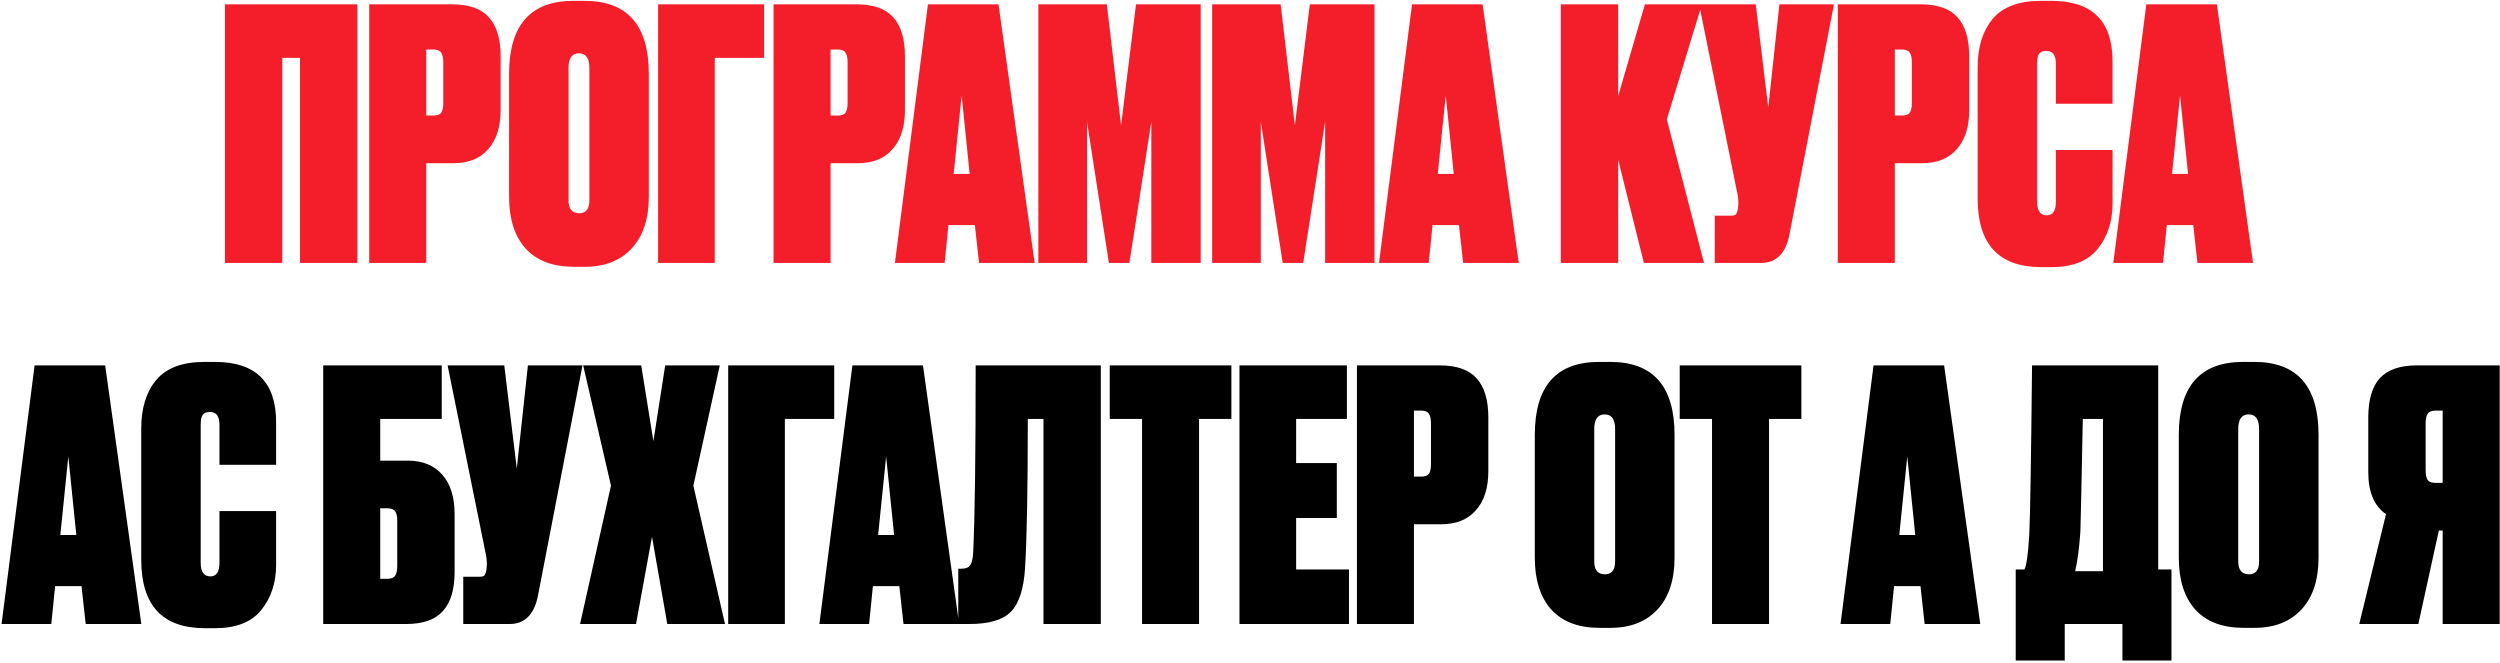 <?xml version="1.0" encoding="UTF-8"?> <svg xmlns="http://www.w3.org/2000/svg" width="637" height="169" viewBox="0 0 637 169" fill="none"><path d="M57.312 67V1.1H91.059V67H76.444V14.741H71.927V67H57.312ZM115.602 41.579H108.604V67H94.078V1.1H115.159C119.47 1.1 122.599 2.193 124.548 4.378C126.556 6.562 127.559 9.899 127.559 14.387V28.027C127.559 32.338 126.497 35.674 124.371 38.036C122.304 40.398 119.381 41.579 115.602 41.579ZM108.604 12.615V29.444H110.376C111.38 29.444 112.059 29.208 112.413 28.736C112.767 28.204 112.945 27.378 112.945 26.256V15.892C112.945 14.77 112.767 13.944 112.413 13.412C112.059 12.881 111.38 12.615 110.376 12.615H108.604ZM165.319 18.815V50.082C165.319 55.751 163.872 60.15 160.978 63.28C158.085 66.409 154.099 67.974 149.021 67.974H146.186C140.872 67.974 136.798 66.439 133.963 63.368C131.129 60.239 129.712 55.81 129.712 50.082V18.815C129.712 6.415 135.174 0.215 146.098 0.215H148.932C159.857 0.215 165.319 6.415 165.319 18.815ZM150.172 51.056V17.309C150.172 14.829 149.287 13.589 147.515 13.589C145.744 13.589 144.858 14.829 144.858 17.309V51.056C144.858 53.241 145.773 54.334 147.604 54.334C149.316 54.334 150.172 53.241 150.172 51.056ZM167.685 67V1.1H194.7V14.741H182.122V67H167.685ZM218.622 41.579H211.625V67H197.098V1.1H218.179C222.49 1.1 225.619 2.193 227.568 4.378C229.576 6.562 230.58 9.899 230.58 14.387V28.027C230.58 32.338 229.517 35.674 227.391 38.036C225.324 40.398 222.401 41.579 218.622 41.579ZM211.625 12.615V29.444H213.396C214.4 29.444 215.079 29.208 215.433 28.736C215.788 28.204 215.965 27.378 215.965 26.256V15.892C215.965 14.77 215.788 13.944 215.433 13.412C215.079 12.881 214.4 12.615 213.396 12.615H211.625ZM249.458 67L248.396 57.345H241.664L240.69 67H228.023L236.438 1.1H254.419L263.63 67H249.458ZM245.03 24.307L242.992 44.325H247.067L245.03 24.307ZM264.567 67V1.1H282.017L285.648 31.924L289.457 1.1H305.932V67H293.354V31.039L287.774 67H282.548L276.968 31.039V67H264.567ZM308.855 67V1.1H326.304L329.936 31.924L333.744 1.1H350.219V67H337.642V31.039L332.061 67H326.835L321.255 31.039V67H308.855ZM372.806 67L371.743 57.345H365.011L364.037 67H351.371L359.785 1.1H377.766L386.978 67H372.806ZM368.377 24.307L366.34 44.325H370.414L368.377 24.307ZM418.861 67L412.306 40.693V67H397.691V1.1H412.306V24.484L419.126 1.1H433.652L424.706 30.419L434.184 67H418.861ZM467.296 1.1L455.958 59.737C455.013 64.579 452.592 67 448.695 67H436.915V54.954H441.078C441.727 54.954 442.14 54.836 442.318 54.599C442.554 54.304 442.731 53.773 442.849 53.005L442.938 51.854C442.938 50.732 442.79 49.58 442.495 48.399L432.929 1.1H447.366L450.555 27.407L453.389 1.1H467.296ZM489.796 41.579H482.798V67H468.272V1.1H489.353C493.664 1.1 496.793 2.193 498.742 4.378C500.75 6.562 501.753 9.899 501.753 14.387V28.027C501.753 32.338 500.69 35.674 498.565 38.036C496.498 40.398 493.575 41.579 489.796 41.579ZM482.798 12.615V29.444H484.57C485.574 29.444 486.253 29.208 486.607 28.736C486.961 28.204 487.139 27.378 487.139 26.256V15.892C487.139 14.77 486.961 13.944 486.607 13.412C486.253 12.881 485.574 12.615 484.57 12.615H482.798ZM523.835 51.411V38.213H538.273V51.854C538.273 56.46 537.003 60.327 534.464 63.457C531.984 66.528 528.057 68.063 522.683 68.063H520.115C509.309 68.063 503.905 62.246 503.905 50.614V17.132C503.905 11.995 505.175 7.891 507.714 4.82C510.312 1.75 514.416 0.215 520.026 0.215H522.683C533.076 0.215 538.273 5.352 538.273 15.627V26.433H523.835V16.247C523.835 14.062 523.038 12.969 521.443 12.969C520.558 12.969 519.938 13.206 519.583 13.678C519.229 14.15 519.052 15.007 519.052 16.247V51.411C519.052 53.714 519.878 54.865 521.532 54.865C523.067 54.865 523.835 53.714 523.835 51.411ZM559.903 67L558.84 57.345H552.108L551.134 67H538.468L546.882 1.1H564.863L574.075 67H559.903ZM555.474 24.307L553.437 44.325H557.511L555.474 24.307Z" fill="#F41E2A"></path><path d="M21.837 159L20.774 149.345H14.042L13.068 159H0.402L8.816 93.1H26.797L36.009 159H21.837ZM17.408 116.307L15.371 136.325H19.445L17.408 116.307ZM55.919 143.411V130.213H70.357V143.854C70.357 148.46 69.088 152.327 66.548 155.457C64.068 158.528 60.142 160.063 54.768 160.063H52.199C41.393 160.063 35.99 154.246 35.99 142.614V109.132C35.99 103.995 37.26 99.891 39.799 96.82C42.397 93.75 46.501 92.215 52.111 92.215H54.768C65.161 92.215 70.357 97.352 70.357 107.627V118.433H55.919V108.247C55.919 106.062 55.122 104.969 53.528 104.969C52.642 104.969 52.022 105.206 51.668 105.678C51.313 106.15 51.136 107.007 51.136 108.247V143.411C51.136 145.714 51.963 146.865 53.616 146.865C55.152 146.865 55.919 145.714 55.919 143.411ZM82.353 159V93.1H112.557V106.741H96.88V117.37H103.877C107.656 117.37 110.579 118.551 112.646 120.913C114.772 123.275 115.835 126.641 115.835 131.01V145.714C115.835 150.202 114.831 153.538 112.823 155.723C110.875 157.908 107.745 159 103.434 159H82.353ZM96.88 147.485H98.651C99.655 147.485 100.334 147.22 100.688 146.688C101.043 146.157 101.22 145.33 101.22 144.208V132.693C101.22 131.571 101.043 130.774 100.688 130.302C100.334 129.77 99.655 129.505 98.651 129.505H96.88V147.485ZM148.418 93.1L137.08 151.737C136.135 156.579 133.714 159 129.817 159H118.037V146.954H122.2C122.849 146.954 123.263 146.836 123.44 146.6C123.676 146.304 123.853 145.773 123.971 145.005L124.06 143.854C124.06 142.732 123.912 141.58 123.617 140.399L114.051 93.1H128.488L131.677 119.407L134.512 93.1H148.418ZM155.677 123.747L148.591 93.1H163.383L166.483 112.41L169.494 93.1H183.401L176.669 123.747L184.729 159H170.026L166.129 136.768L162.054 159H147.794L155.677 123.747ZM185.547 159V93.1H212.562V106.741H199.984V159H185.547ZM230.212 159L229.15 149.345H222.418L221.444 159H208.777L217.192 93.1H235.173L244.384 159H230.212ZM225.784 116.307L223.746 136.325H227.821L225.784 116.307ZM247.979 140.488C248.392 131.689 248.599 115.894 248.599 93.1H280.486V159H265.871V106.741H261.885C261.885 124.456 261.649 137.181 261.176 144.917C260.822 150.172 259.611 153.833 257.545 155.9C255.537 157.967 251.994 159 246.916 159H244.17V144.917H244.878C246.059 144.917 246.857 144.592 247.27 143.942C247.683 143.234 247.92 142.082 247.979 140.488ZM282.757 93.1H313.758V106.741H305.52V159H290.994V106.741H282.757V93.1ZM315.818 93.1H343.188V106.741H330.256V117.99H340.619V131.985H330.256V145.094H343.719V159H315.818V93.1ZM367.27 133.579H360.273V159H345.747V93.1H366.827C371.138 93.1 374.268 94.193 376.216 96.378C378.224 98.562 379.228 101.899 379.228 106.387V120.027C379.228 124.338 378.165 127.674 376.039 130.036C373.972 132.398 371.049 133.579 367.27 133.579ZM360.273 104.615V121.444H362.044C363.048 121.444 363.727 121.208 364.081 120.736C364.436 120.204 364.613 119.378 364.613 118.256V107.892C364.613 106.77 364.436 105.944 364.081 105.412C363.727 104.881 363.048 104.615 362.044 104.615H360.273ZM426.675 110.815V142.082C426.675 147.751 425.228 152.15 422.335 155.28C419.441 158.41 415.455 159.974 410.377 159.974H407.543C402.228 159.974 398.154 158.439 395.319 155.368C392.485 152.239 391.068 147.81 391.068 142.082V110.815C391.068 98.415 396.53 92.215 407.454 92.215H410.288C421.213 92.215 426.675 98.415 426.675 110.815ZM411.529 143.057V109.31C411.529 106.829 410.643 105.589 408.871 105.589C407.1 105.589 406.214 106.829 406.214 109.31V143.057C406.214 145.241 407.129 146.334 408.96 146.334C410.672 146.334 411.529 145.241 411.529 143.057ZM427.988 93.1H458.989V106.741H450.752V159H436.226V106.741H427.988V93.1ZM490.401 159L489.338 149.345H482.606L481.632 159H468.966L477.38 93.1H495.361L504.573 159H490.401ZM485.972 116.307L483.935 136.325H488.009L485.972 116.307ZM540.796 168.3V159H526.092V168.3H513.603V145.094H515.818C516.349 144.149 516.763 141.196 517.058 136.236C517.294 131.276 517.53 116.897 517.766 93.1H549.919V145.094H553.285V168.3H540.796ZM530.078 135.528C529.783 139.72 529.34 143.057 528.75 145.537H535.836V106.741H530.698C530.344 124.928 530.137 134.524 530.078 135.528ZM590.763 110.815V142.082C590.763 147.751 589.316 152.15 586.423 155.28C583.529 158.41 579.544 159.974 574.465 159.974H571.631C566.316 159.974 562.242 158.439 559.408 155.368C556.573 152.239 555.156 147.81 555.156 142.082V110.815C555.156 98.415 560.618 92.215 571.542 92.215H574.377C585.301 92.215 590.763 98.415 590.763 110.815ZM575.617 143.057V109.31C575.617 106.829 574.731 105.589 572.96 105.589C571.188 105.589 570.302 106.829 570.302 109.31V143.057C570.302 145.241 571.218 146.334 573.048 146.334C574.761 146.334 575.617 145.241 575.617 143.057ZM622.392 135.173H621.418L616.192 159H601.134L607.954 131.01C604.943 128.944 603.437 125.371 603.437 120.293V106.387C603.437 101.899 604.411 98.562 606.36 96.378C608.368 94.193 611.527 93.1 615.837 93.1H636.918V159H622.392V135.173ZM622.392 123.039V104.615H620.62C619.617 104.615 618.937 104.881 618.583 105.412C618.229 105.944 618.052 106.77 618.052 107.892V119.85C618.052 120.972 618.229 121.799 618.583 122.33C618.937 122.802 619.617 123.039 620.62 123.039H622.392Z" fill="black"></path></svg> 